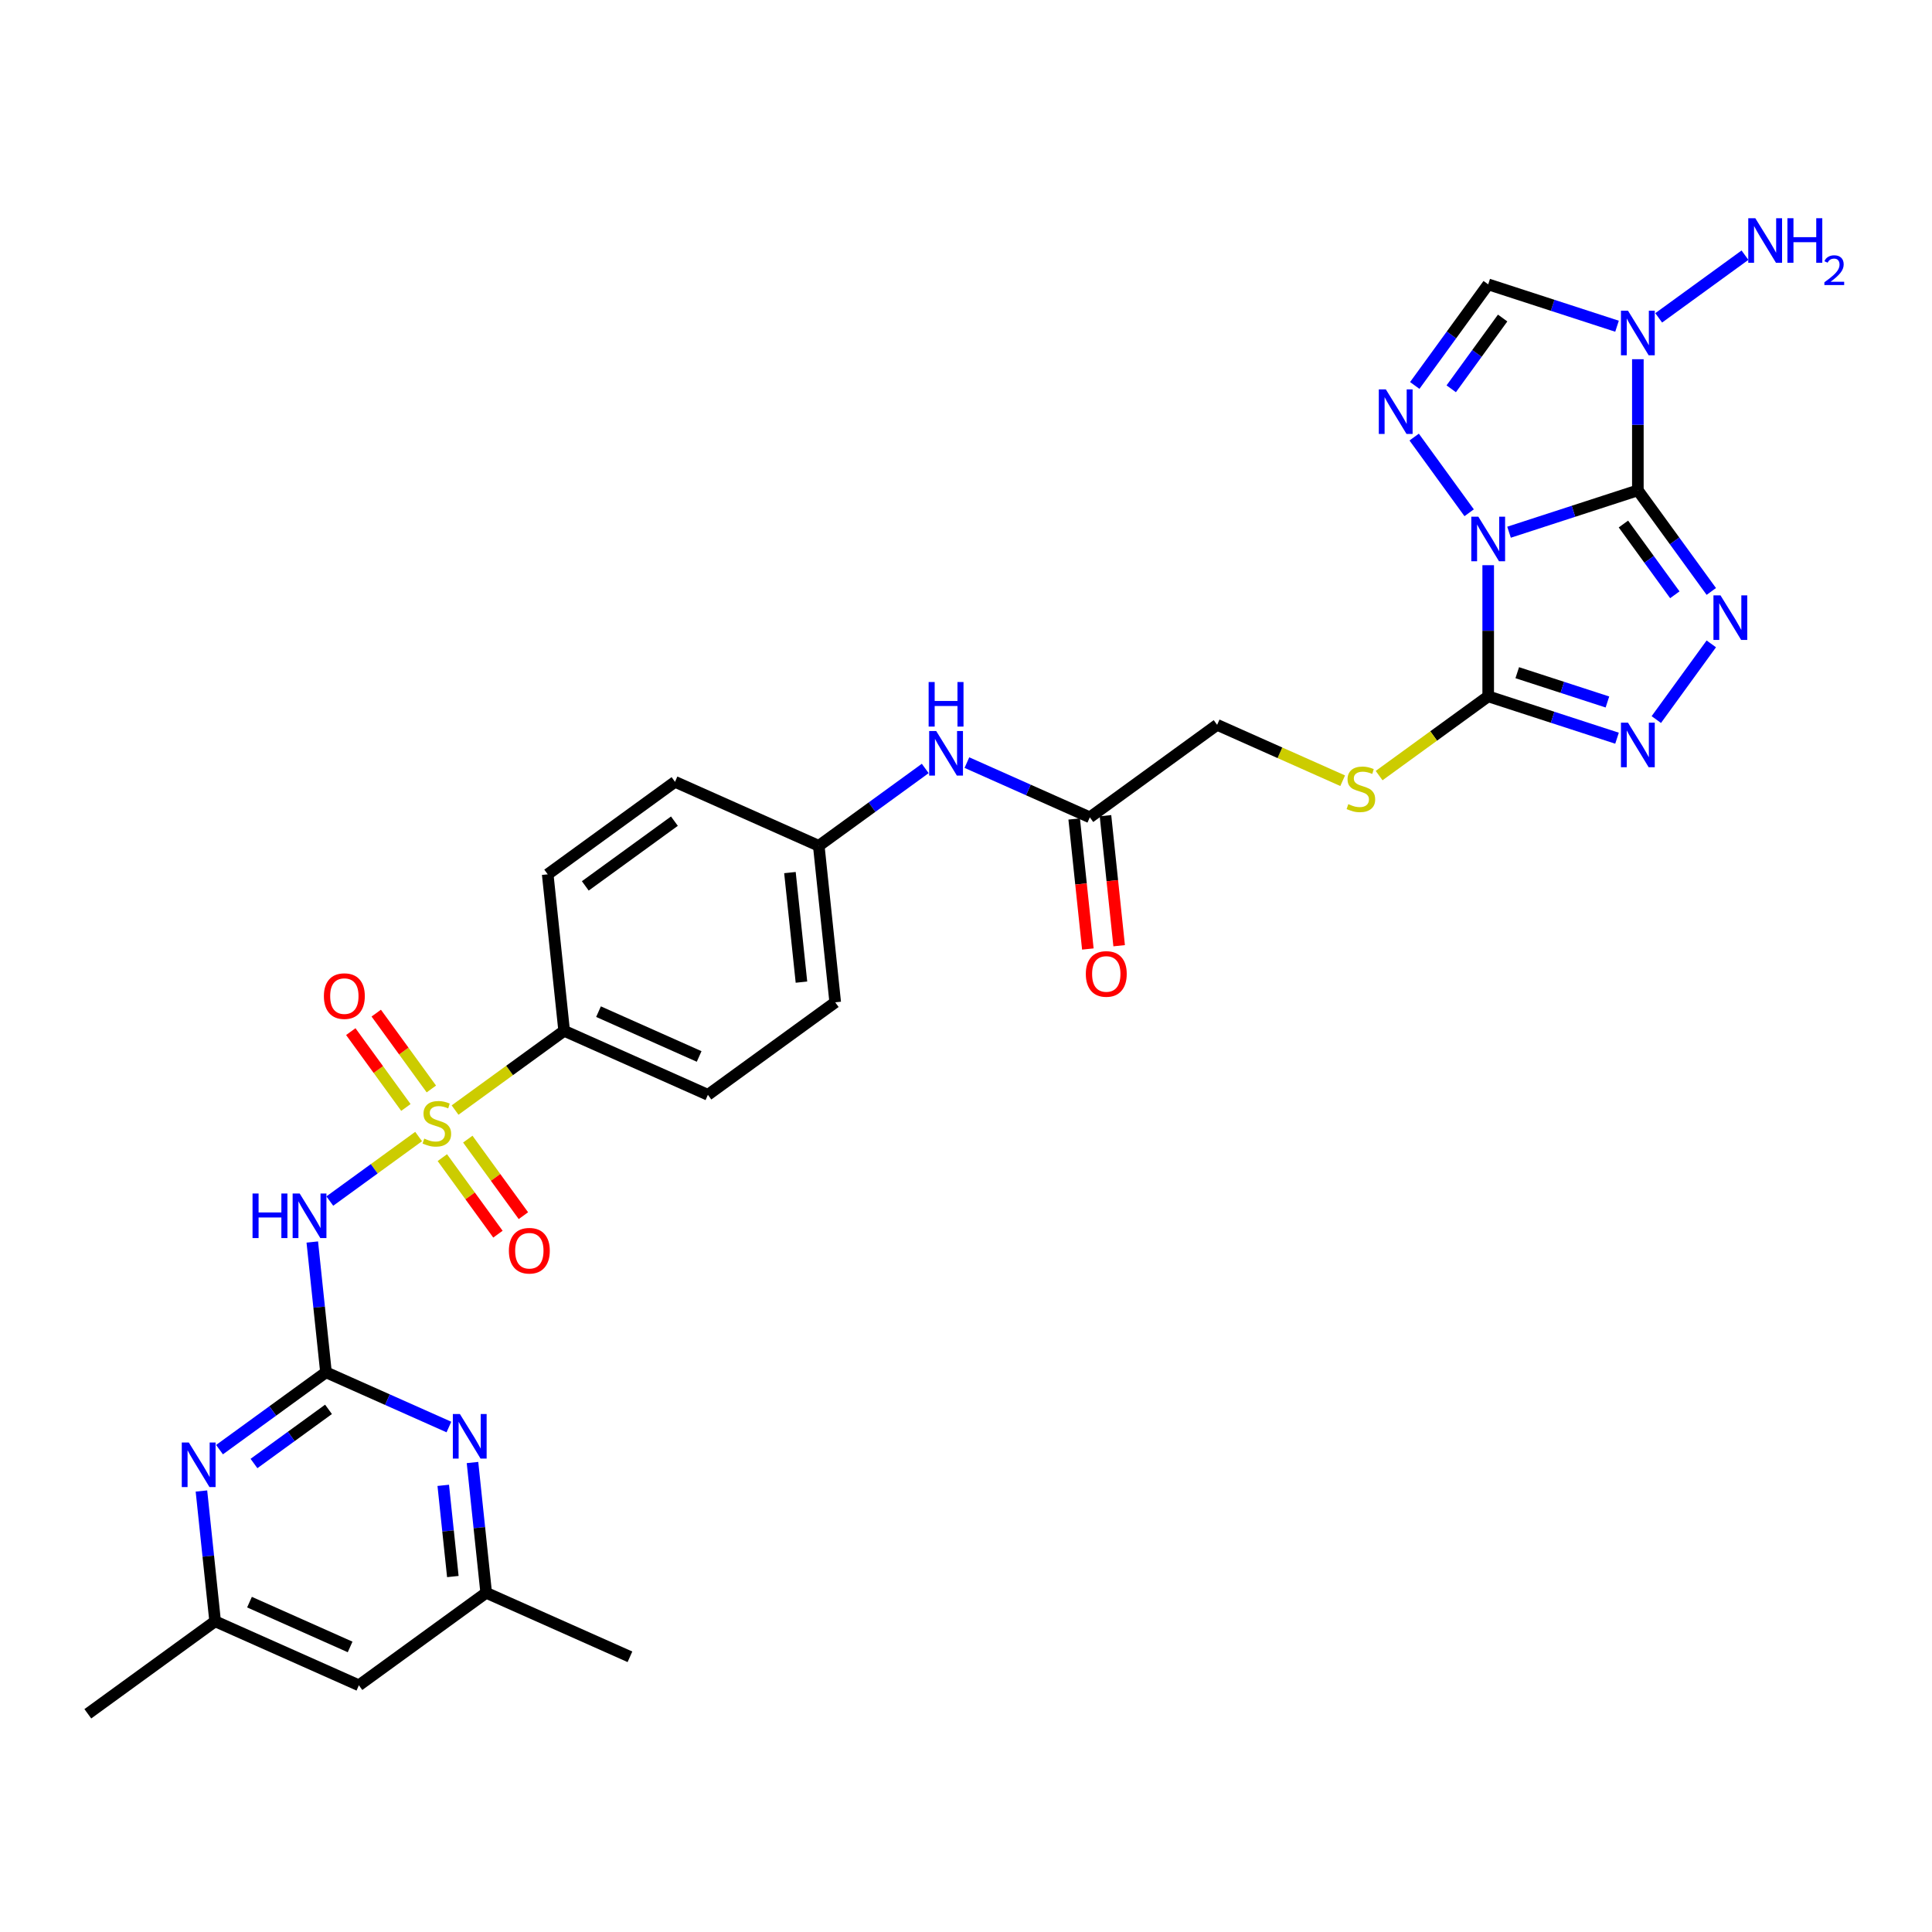 <?xml version='1.0' encoding='iso-8859-1'?>
<svg version='1.1' baseProfile='full'
              xmlns='http://www.w3.org/2000/svg'
                      xmlns:rdkit='http://www.rdkit.org/xml'
                      xmlns:xlink='http://www.w3.org/1999/xlink'
                  xml:space='preserve'
width='1000px' height='1000px' viewBox='0 0 1000 1000'>
<!-- END OF HEADER -->
<rect style='opacity:1.0;fill:#FFFFFF;stroke:none' width='1000' height='1000' x='0' y='0'> </rect>
<path class='bond-0' d='M 847.753,253.808 L 814.414,264.64' style='fill:none;fill-rule:evenodd;stroke:#000000;stroke-width:6px;stroke-linecap:butt;stroke-linejoin:miter;stroke-opacity:1' />
<path class='bond-0' d='M 814.414,264.64 L 781.074,275.473' style='fill:none;fill-rule:evenodd;stroke:#0000FF;stroke-width:6px;stroke-linecap:butt;stroke-linejoin:miter;stroke-opacity:1' />
<path class='bond-2' d='M 847.753,253.808 L 866.761,279.97' style='fill:none;fill-rule:evenodd;stroke:#000000;stroke-width:6px;stroke-linecap:butt;stroke-linejoin:miter;stroke-opacity:1' />
<path class='bond-2' d='M 866.761,279.97 L 885.769,306.132' style='fill:none;fill-rule:evenodd;stroke:#0000FF;stroke-width:6px;stroke-linecap:butt;stroke-linejoin:miter;stroke-opacity:1' />
<path class='bond-2' d='M 840.277,271.231 L 853.582,289.545' style='fill:none;fill-rule:evenodd;stroke:#000000;stroke-width:6px;stroke-linecap:butt;stroke-linejoin:miter;stroke-opacity:1' />
<path class='bond-2' d='M 853.582,289.545 L 866.888,307.858' style='fill:none;fill-rule:evenodd;stroke:#0000FF;stroke-width:6px;stroke-linecap:butt;stroke-linejoin:miter;stroke-opacity:1' />
<path class='bond-3' d='M 847.753,253.808 L 847.753,219.867' style='fill:none;fill-rule:evenodd;stroke:#000000;stroke-width:6px;stroke-linecap:butt;stroke-linejoin:miter;stroke-opacity:1' />
<path class='bond-3' d='M 847.753,219.867 L 847.753,185.927' style='fill:none;fill-rule:evenodd;stroke:#0000FF;stroke-width:6px;stroke-linecap:butt;stroke-linejoin:miter;stroke-opacity:1' />
<path class='bond-4' d='M 770.29,292.546 L 770.29,326.486' style='fill:none;fill-rule:evenodd;stroke:#0000FF;stroke-width:6px;stroke-linecap:butt;stroke-linejoin:miter;stroke-opacity:1' />
<path class='bond-4' d='M 770.29,326.486 L 770.29,360.426' style='fill:none;fill-rule:evenodd;stroke:#000000;stroke-width:6px;stroke-linecap:butt;stroke-linejoin:miter;stroke-opacity:1' />
<path class='bond-5' d='M 760.431,265.407 L 731.969,226.233' style='fill:none;fill-rule:evenodd;stroke:#0000FF;stroke-width:6px;stroke-linecap:butt;stroke-linejoin:miter;stroke-opacity:1' />
<path class='bond-1' d='M 235.541,574.566 L 263.772,554.055' style='fill:none;fill-rule:evenodd;stroke:#CCCC00;stroke-width:6px;stroke-linecap:butt;stroke-linejoin:miter;stroke-opacity:1' />
<path class='bond-1' d='M 263.772,554.055 L 292.003,533.544' style='fill:none;fill-rule:evenodd;stroke:#000000;stroke-width:6px;stroke-linecap:butt;stroke-linejoin:miter;stroke-opacity:1' />
<path class='bond-7' d='M 216.677,588.271 L 193.693,604.971' style='fill:none;fill-rule:evenodd;stroke:#CCCC00;stroke-width:6px;stroke-linecap:butt;stroke-linejoin:miter;stroke-opacity:1' />
<path class='bond-7' d='M 193.693,604.971 L 170.708,621.67' style='fill:none;fill-rule:evenodd;stroke:#0000FF;stroke-width:6px;stroke-linecap:butt;stroke-linejoin:miter;stroke-opacity:1' />
<path class='bond-14' d='M 223.267,563.649 L 209.007,544.022' style='fill:none;fill-rule:evenodd;stroke:#CCCC00;stroke-width:6px;stroke-linecap:butt;stroke-linejoin:miter;stroke-opacity:1' />
<path class='bond-14' d='M 209.007,544.022 L 194.746,524.394' style='fill:none;fill-rule:evenodd;stroke:#FF0000;stroke-width:6px;stroke-linecap:butt;stroke-linejoin:miter;stroke-opacity:1' />
<path class='bond-14' d='M 210.088,573.224 L 195.828,553.597' style='fill:none;fill-rule:evenodd;stroke:#CCCC00;stroke-width:6px;stroke-linecap:butt;stroke-linejoin:miter;stroke-opacity:1' />
<path class='bond-14' d='M 195.828,553.597 L 181.567,533.969' style='fill:none;fill-rule:evenodd;stroke:#FF0000;stroke-width:6px;stroke-linecap:butt;stroke-linejoin:miter;stroke-opacity:1' />
<path class='bond-15' d='M 228.952,599.188 L 243.342,618.995' style='fill:none;fill-rule:evenodd;stroke:#CCCC00;stroke-width:6px;stroke-linecap:butt;stroke-linejoin:miter;stroke-opacity:1' />
<path class='bond-15' d='M 243.342,618.995 L 257.733,638.802' style='fill:none;fill-rule:evenodd;stroke:#FF0000;stroke-width:6px;stroke-linecap:butt;stroke-linejoin:miter;stroke-opacity:1' />
<path class='bond-15' d='M 242.131,589.613 L 256.521,609.42' style='fill:none;fill-rule:evenodd;stroke:#CCCC00;stroke-width:6px;stroke-linecap:butt;stroke-linejoin:miter;stroke-opacity:1' />
<path class='bond-15' d='M 256.521,609.42 L 270.912,629.227' style='fill:none;fill-rule:evenodd;stroke:#FF0000;stroke-width:6px;stroke-linecap:butt;stroke-linejoin:miter;stroke-opacity:1' />
<path class='bond-6' d='M 885.769,333.271 L 857.307,372.446' style='fill:none;fill-rule:evenodd;stroke:#0000FF;stroke-width:6px;stroke-linecap:butt;stroke-linejoin:miter;stroke-opacity:1' />
<path class='bond-9' d='M 836.969,168.854 L 803.63,158.021' style='fill:none;fill-rule:evenodd;stroke:#0000FF;stroke-width:6px;stroke-linecap:butt;stroke-linejoin:miter;stroke-opacity:1' />
<path class='bond-9' d='M 803.63,158.021 L 770.29,147.189' style='fill:none;fill-rule:evenodd;stroke:#000000;stroke-width:6px;stroke-linecap:butt;stroke-linejoin:miter;stroke-opacity:1' />
<path class='bond-20' d='M 858.537,164.523 L 903.197,132.076' style='fill:none;fill-rule:evenodd;stroke:#0000FF;stroke-width:6px;stroke-linecap:butt;stroke-linejoin:miter;stroke-opacity:1' />
<path class='bond-13' d='M 770.29,360.426 L 742.059,380.938' style='fill:none;fill-rule:evenodd;stroke:#000000;stroke-width:6px;stroke-linecap:butt;stroke-linejoin:miter;stroke-opacity:1' />
<path class='bond-13' d='M 742.059,380.938 L 713.828,401.449' style='fill:none;fill-rule:evenodd;stroke:#CCCC00;stroke-width:6px;stroke-linecap:butt;stroke-linejoin:miter;stroke-opacity:1' />
<path class='bond-31' d='M 770.29,360.426 L 803.63,371.259' style='fill:none;fill-rule:evenodd;stroke:#000000;stroke-width:6px;stroke-linecap:butt;stroke-linejoin:miter;stroke-opacity:1' />
<path class='bond-31' d='M 803.63,371.259 L 836.969,382.092' style='fill:none;fill-rule:evenodd;stroke:#0000FF;stroke-width:6px;stroke-linecap:butt;stroke-linejoin:miter;stroke-opacity:1' />
<path class='bond-31' d='M 785.326,348.184 L 808.663,355.767' style='fill:none;fill-rule:evenodd;stroke:#000000;stroke-width:6px;stroke-linecap:butt;stroke-linejoin:miter;stroke-opacity:1' />
<path class='bond-31' d='M 808.663,355.767 L 832.001,363.349' style='fill:none;fill-rule:evenodd;stroke:#0000FF;stroke-width:6px;stroke-linecap:butt;stroke-linejoin:miter;stroke-opacity:1' />
<path class='bond-32' d='M 732.274,199.513 L 751.282,173.351' style='fill:none;fill-rule:evenodd;stroke:#0000FF;stroke-width:6px;stroke-linecap:butt;stroke-linejoin:miter;stroke-opacity:1' />
<path class='bond-32' d='M 751.282,173.351 L 770.29,147.189' style='fill:none;fill-rule:evenodd;stroke:#000000;stroke-width:6px;stroke-linecap:butt;stroke-linejoin:miter;stroke-opacity:1' />
<path class='bond-32' d='M 751.155,201.239 L 764.461,182.926' style='fill:none;fill-rule:evenodd;stroke:#0000FF;stroke-width:6px;stroke-linecap:butt;stroke-linejoin:miter;stroke-opacity:1' />
<path class='bond-32' d='M 764.461,182.926 L 777.766,164.612' style='fill:none;fill-rule:evenodd;stroke:#000000;stroke-width:6px;stroke-linecap:butt;stroke-linejoin:miter;stroke-opacity:1' />
<path class='bond-8' d='M 161.641,642.863 L 165.185,676.58' style='fill:none;fill-rule:evenodd;stroke:#0000FF;stroke-width:6px;stroke-linecap:butt;stroke-linejoin:miter;stroke-opacity:1' />
<path class='bond-8' d='M 165.185,676.58 L 168.729,710.297' style='fill:none;fill-rule:evenodd;stroke:#000000;stroke-width:6px;stroke-linecap:butt;stroke-linejoin:miter;stroke-opacity:1' />
<path class='bond-10' d='M 168.729,710.297 L 141.174,730.317' style='fill:none;fill-rule:evenodd;stroke:#000000;stroke-width:6px;stroke-linecap:butt;stroke-linejoin:miter;stroke-opacity:1' />
<path class='bond-10' d='M 141.174,730.317 L 113.619,750.337' style='fill:none;fill-rule:evenodd;stroke:#0000FF;stroke-width:6px;stroke-linecap:butt;stroke-linejoin:miter;stroke-opacity:1' />
<path class='bond-10' d='M 170.037,729.482 L 150.749,743.496' style='fill:none;fill-rule:evenodd;stroke:#000000;stroke-width:6px;stroke-linecap:butt;stroke-linejoin:miter;stroke-opacity:1' />
<path class='bond-10' d='M 150.749,743.496 L 131.46,757.51' style='fill:none;fill-rule:evenodd;stroke:#0000FF;stroke-width:6px;stroke-linecap:butt;stroke-linejoin:miter;stroke-opacity:1' />
<path class='bond-11' d='M 168.729,710.297 L 200.541,724.461' style='fill:none;fill-rule:evenodd;stroke:#000000;stroke-width:6px;stroke-linecap:butt;stroke-linejoin:miter;stroke-opacity:1' />
<path class='bond-11' d='M 200.541,724.461 L 232.353,738.624' style='fill:none;fill-rule:evenodd;stroke:#0000FF;stroke-width:6px;stroke-linecap:butt;stroke-linejoin:miter;stroke-opacity:1' />
<path class='bond-18' d='M 104.261,771.741 L 107.805,805.458' style='fill:none;fill-rule:evenodd;stroke:#0000FF;stroke-width:6px;stroke-linecap:butt;stroke-linejoin:miter;stroke-opacity:1' />
<path class='bond-18' d='M 107.805,805.458 L 111.349,839.175' style='fill:none;fill-rule:evenodd;stroke:#000000;stroke-width:6px;stroke-linecap:butt;stroke-linejoin:miter;stroke-opacity:1' />
<path class='bond-19' d='M 244.563,756.995 L 248.107,790.712' style='fill:none;fill-rule:evenodd;stroke:#0000FF;stroke-width:6px;stroke-linecap:butt;stroke-linejoin:miter;stroke-opacity:1' />
<path class='bond-19' d='M 248.107,790.712 L 251.651,824.429' style='fill:none;fill-rule:evenodd;stroke:#000000;stroke-width:6px;stroke-linecap:butt;stroke-linejoin:miter;stroke-opacity:1' />
<path class='bond-19' d='M 229.426,768.813 L 231.906,792.415' style='fill:none;fill-rule:evenodd;stroke:#0000FF;stroke-width:6px;stroke-linecap:butt;stroke-linejoin:miter;stroke-opacity:1' />
<path class='bond-19' d='M 231.906,792.415 L 234.387,816.017' style='fill:none;fill-rule:evenodd;stroke:#000000;stroke-width:6px;stroke-linecap:butt;stroke-linejoin:miter;stroke-opacity:1' />
<path class='bond-12' d='M 292.003,533.544 L 366.411,566.672' style='fill:none;fill-rule:evenodd;stroke:#000000;stroke-width:6px;stroke-linecap:butt;stroke-linejoin:miter;stroke-opacity:1' />
<path class='bond-12' d='M 309.79,523.632 L 361.876,546.822' style='fill:none;fill-rule:evenodd;stroke:#000000;stroke-width:6px;stroke-linecap:butt;stroke-linejoin:miter;stroke-opacity:1' />
<path class='bond-33' d='M 292.003,533.544 L 283.49,452.54' style='fill:none;fill-rule:evenodd;stroke:#000000;stroke-width:6px;stroke-linecap:butt;stroke-linejoin:miter;stroke-opacity:1' />
<path class='bond-25' d='M 694.964,404.102 L 662.476,389.637' style='fill:none;fill-rule:evenodd;stroke:#CCCC00;stroke-width:6px;stroke-linecap:butt;stroke-linejoin:miter;stroke-opacity:1' />
<path class='bond-25' d='M 662.476,389.637 L 629.988,375.173' style='fill:none;fill-rule:evenodd;stroke:#000000;stroke-width:6px;stroke-linecap:butt;stroke-linejoin:miter;stroke-opacity:1' />
<path class='bond-16' d='M 564.094,423.048 L 629.988,375.173' style='fill:none;fill-rule:evenodd;stroke:#000000;stroke-width:6px;stroke-linecap:butt;stroke-linejoin:miter;stroke-opacity:1' />
<path class='bond-17' d='M 564.094,423.048 L 532.282,408.884' style='fill:none;fill-rule:evenodd;stroke:#000000;stroke-width:6px;stroke-linecap:butt;stroke-linejoin:miter;stroke-opacity:1' />
<path class='bond-17' d='M 532.282,408.884 L 500.47,394.72' style='fill:none;fill-rule:evenodd;stroke:#0000FF;stroke-width:6px;stroke-linecap:butt;stroke-linejoin:miter;stroke-opacity:1' />
<path class='bond-22' d='M 555.993,423.899 L 559.53,457.551' style='fill:none;fill-rule:evenodd;stroke:#000000;stroke-width:6px;stroke-linecap:butt;stroke-linejoin:miter;stroke-opacity:1' />
<path class='bond-22' d='M 559.53,457.551 L 563.067,491.203' style='fill:none;fill-rule:evenodd;stroke:#FF0000;stroke-width:6px;stroke-linecap:butt;stroke-linejoin:miter;stroke-opacity:1' />
<path class='bond-22' d='M 572.194,422.196 L 575.731,455.848' style='fill:none;fill-rule:evenodd;stroke:#000000;stroke-width:6px;stroke-linecap:butt;stroke-linejoin:miter;stroke-opacity:1' />
<path class='bond-22' d='M 575.731,455.848 L 579.268,489.5' style='fill:none;fill-rule:evenodd;stroke:#FF0000;stroke-width:6px;stroke-linecap:butt;stroke-linejoin:miter;stroke-opacity:1' />
<path class='bond-26' d='M 478.902,397.754 L 451.347,417.774' style='fill:none;fill-rule:evenodd;stroke:#0000FF;stroke-width:6px;stroke-linecap:butt;stroke-linejoin:miter;stroke-opacity:1' />
<path class='bond-26' d='M 451.347,417.774 L 423.792,437.794' style='fill:none;fill-rule:evenodd;stroke:#000000;stroke-width:6px;stroke-linecap:butt;stroke-linejoin:miter;stroke-opacity:1' />
<path class='bond-21' d='M 111.349,839.175 L 185.757,872.304' style='fill:none;fill-rule:evenodd;stroke:#000000;stroke-width:6px;stroke-linecap:butt;stroke-linejoin:miter;stroke-opacity:1' />
<path class='bond-21' d='M 129.136,829.263 L 181.221,852.453' style='fill:none;fill-rule:evenodd;stroke:#000000;stroke-width:6px;stroke-linecap:butt;stroke-linejoin:miter;stroke-opacity:1' />
<path class='bond-30' d='M 111.349,839.175 L 45.455,887.05' style='fill:none;fill-rule:evenodd;stroke:#000000;stroke-width:6px;stroke-linecap:butt;stroke-linejoin:miter;stroke-opacity:1' />
<path class='bond-29' d='M 251.651,824.429 L 326.059,857.558' style='fill:none;fill-rule:evenodd;stroke:#000000;stroke-width:6px;stroke-linecap:butt;stroke-linejoin:miter;stroke-opacity:1' />
<path class='bond-34' d='M 251.651,824.429 L 185.757,872.304' style='fill:none;fill-rule:evenodd;stroke:#000000;stroke-width:6px;stroke-linecap:butt;stroke-linejoin:miter;stroke-opacity:1' />
<path class='bond-23' d='M 283.49,452.54 L 349.384,404.665' style='fill:none;fill-rule:evenodd;stroke:#000000;stroke-width:6px;stroke-linecap:butt;stroke-linejoin:miter;stroke-opacity:1' />
<path class='bond-23' d='M 302.949,458.538 L 349.075,425.026' style='fill:none;fill-rule:evenodd;stroke:#000000;stroke-width:6px;stroke-linecap:butt;stroke-linejoin:miter;stroke-opacity:1' />
<path class='bond-24' d='M 366.411,566.672 L 432.306,518.797' style='fill:none;fill-rule:evenodd;stroke:#000000;stroke-width:6px;stroke-linecap:butt;stroke-linejoin:miter;stroke-opacity:1' />
<path class='bond-27' d='M 423.792,437.794 L 432.306,518.797' style='fill:none;fill-rule:evenodd;stroke:#000000;stroke-width:6px;stroke-linecap:butt;stroke-linejoin:miter;stroke-opacity:1' />
<path class='bond-27' d='M 408.868,451.647 L 414.828,508.35' style='fill:none;fill-rule:evenodd;stroke:#000000;stroke-width:6px;stroke-linecap:butt;stroke-linejoin:miter;stroke-opacity:1' />
<path class='bond-28' d='M 423.792,437.794 L 349.384,404.665' style='fill:none;fill-rule:evenodd;stroke:#000000;stroke-width:6px;stroke-linecap:butt;stroke-linejoin:miter;stroke-opacity:1' />
<path  class='atom-1' d='M 765.191 267.444
L 772.75 279.661
Q 773.499 280.866, 774.705 283.049
Q 775.91 285.232, 775.975 285.362
L 775.975 267.444
L 779.038 267.444
L 779.038 290.51
L 775.877 290.51
L 767.765 277.152
Q 766.82 275.589, 765.81 273.797
Q 764.833 272.005, 764.54 271.451
L 764.54 290.51
L 761.542 290.51
L 761.542 267.444
L 765.191 267.444
' fill='#0000FF'/>
<path  class='atom-2' d='M 219.593 589.336
Q 219.854 589.433, 220.929 589.889
Q 222.004 590.346, 223.177 590.639
Q 224.383 590.899, 225.555 590.899
Q 227.738 590.899, 229.009 589.857
Q 230.28 588.782, 230.28 586.925
Q 230.28 585.654, 229.628 584.872
Q 229.009 584.09, 228.032 583.667
Q 227.054 583.243, 225.425 582.754
Q 223.373 582.135, 222.135 581.549
Q 220.929 580.963, 220.049 579.725
Q 219.202 578.487, 219.202 576.401
Q 219.202 573.502, 221.157 571.71
Q 223.145 569.918, 227.054 569.918
Q 229.726 569.918, 232.756 571.189
L 232.006 573.697
Q 229.237 572.557, 227.152 572.557
Q 224.904 572.557, 223.666 573.502
Q 222.428 574.414, 222.46 576.01
Q 222.46 577.248, 223.079 577.998
Q 223.731 578.747, 224.643 579.171
Q 225.588 579.594, 227.152 580.083
Q 229.237 580.735, 230.475 581.386
Q 231.713 582.038, 232.593 583.374
Q 233.505 584.677, 233.505 586.925
Q 233.505 590.118, 231.355 591.844
Q 229.237 593.538, 225.686 593.538
Q 223.633 593.538, 222.069 593.082
Q 220.538 592.659, 218.714 591.909
L 219.593 589.336
' fill='#CCCC00'/>
<path  class='atom-3' d='M 890.529 308.168
L 898.088 320.386
Q 898.837 321.591, 900.043 323.774
Q 901.248 325.957, 901.313 326.087
L 901.313 308.168
L 904.376 308.168
L 904.376 331.235
L 901.216 331.235
L 893.103 317.877
Q 892.158 316.313, 891.148 314.521
Q 890.171 312.73, 889.878 312.176
L 889.878 331.235
L 886.88 331.235
L 886.88 308.168
L 890.529 308.168
' fill='#0000FF'/>
<path  class='atom-4' d='M 842.654 160.825
L 850.213 173.042
Q 850.962 174.248, 852.168 176.43
Q 853.373 178.613, 853.438 178.744
L 853.438 160.825
L 856.501 160.825
L 856.501 183.891
L 853.341 183.891
L 845.228 170.533
Q 844.283 168.97, 843.273 167.178
Q 842.296 165.386, 842.003 164.832
L 842.003 183.891
L 839.005 183.891
L 839.005 160.825
L 842.654 160.825
' fill='#0000FF'/>
<path  class='atom-6' d='M 717.316 201.549
L 724.875 213.767
Q 725.624 214.972, 726.83 217.155
Q 728.035 219.338, 728.1 219.468
L 728.1 201.549
L 731.163 201.549
L 731.163 224.616
L 728.003 224.616
L 719.89 211.258
Q 718.945 209.694, 717.935 207.903
Q 716.958 206.111, 716.665 205.557
L 716.665 224.616
L 713.667 224.616
L 713.667 201.549
L 717.316 201.549
' fill='#0000FF'/>
<path  class='atom-7' d='M 842.654 374.063
L 850.213 386.28
Q 850.962 387.485, 852.168 389.668
Q 853.373 391.851, 853.438 391.981
L 853.438 374.063
L 856.501 374.063
L 856.501 397.129
L 853.341 397.129
L 845.228 383.771
Q 844.283 382.207, 843.273 380.416
Q 842.296 378.624, 842.003 378.07
L 842.003 397.129
L 839.005 397.129
L 839.005 374.063
L 842.654 374.063
' fill='#0000FF'/>
<path  class='atom-8' d='M 130.714 617.76
L 133.842 617.76
L 133.842 627.567
L 145.636 627.567
L 145.636 617.76
L 148.763 617.76
L 148.763 640.827
L 145.636 640.827
L 145.636 630.173
L 133.842 630.173
L 133.842 640.827
L 130.714 640.827
L 130.714 617.76
' fill='#0000FF'/>
<path  class='atom-8' d='M 155.116 617.76
L 162.675 629.978
Q 163.424 631.183, 164.63 633.366
Q 165.835 635.549, 165.9 635.679
L 165.9 617.76
L 168.963 617.76
L 168.963 640.827
L 165.803 640.827
L 157.69 627.469
Q 156.745 625.905, 155.735 624.113
Q 154.758 622.322, 154.465 621.768
L 154.465 640.827
L 151.468 640.827
L 151.468 617.76
L 155.116 617.76
' fill='#0000FF'/>
<path  class='atom-11' d='M 97.736 746.639
L 105.295 758.856
Q 106.044 760.062, 107.249 762.244
Q 108.455 764.427, 108.52 764.558
L 108.52 746.639
L 111.583 746.639
L 111.583 769.705
L 108.422 769.705
L 100.31 756.347
Q 99.365 754.784, 98.355 752.992
Q 97.378 751.2, 97.085 750.646
L 97.085 769.705
L 94.087 769.705
L 94.087 746.639
L 97.736 746.639
' fill='#0000FF'/>
<path  class='atom-12' d='M 238.038 731.892
L 245.597 744.11
Q 246.346 745.315, 247.552 747.498
Q 248.757 749.681, 248.822 749.811
L 248.822 731.892
L 251.885 731.892
L 251.885 754.959
L 248.724 754.959
L 240.612 741.601
Q 239.667 740.037, 238.657 738.245
Q 237.68 736.453, 237.387 735.9
L 237.387 754.959
L 234.389 754.959
L 234.389 731.892
L 238.038 731.892
' fill='#0000FF'/>
<path  class='atom-14' d='M 697.88 416.218
Q 698.141 416.316, 699.216 416.772
Q 700.291 417.228, 701.464 417.521
Q 702.669 417.782, 703.842 417.782
Q 706.025 417.782, 707.295 416.74
Q 708.566 415.664, 708.566 413.807
Q 708.566 412.537, 707.914 411.755
Q 707.295 410.973, 706.318 410.549
Q 705.341 410.126, 703.712 409.637
Q 701.659 409.018, 700.421 408.432
Q 699.216 407.845, 698.336 406.607
Q 697.489 405.369, 697.489 403.284
Q 697.489 400.384, 699.444 398.593
Q 701.431 396.801, 705.341 396.801
Q 708.012 396.801, 711.042 398.071
L 710.293 400.58
Q 707.524 399.44, 705.438 399.44
Q 703.19 399.44, 701.952 400.384
Q 700.714 401.297, 700.747 402.893
Q 700.747 404.131, 701.366 404.88
Q 702.018 405.63, 702.93 406.053
Q 703.875 406.477, 705.438 406.966
Q 707.524 407.617, 708.762 408.269
Q 710 408.92, 710.879 410.256
Q 711.791 411.559, 711.791 413.807
Q 711.791 417, 709.641 418.727
Q 707.524 420.421, 703.972 420.421
Q 701.92 420.421, 700.356 419.965
Q 698.825 419.541, 697 418.792
L 697.88 416.218
' fill='#CCCC00'/>
<path  class='atom-15' d='M 167.646 515.59
Q 167.646 510.051, 170.383 506.956
Q 173.119 503.861, 178.234 503.861
Q 183.349 503.861, 186.086 506.956
Q 188.823 510.051, 188.823 515.59
Q 188.823 521.193, 186.054 524.386
Q 183.284 527.547, 178.234 527.547
Q 173.152 527.547, 170.383 524.386
Q 167.646 521.226, 167.646 515.59
M 178.234 524.94
Q 181.753 524.94, 183.643 522.594
Q 185.565 520.216, 185.565 515.59
Q 185.565 511.061, 183.643 508.781
Q 181.753 506.467, 178.234 506.467
Q 174.716 506.467, 172.794 508.748
Q 170.904 511.029, 170.904 515.59
Q 170.904 520.249, 172.794 522.594
Q 174.716 524.94, 178.234 524.94
' fill='#FF0000'/>
<path  class='atom-16' d='M 263.396 647.378
Q 263.396 641.839, 266.132 638.744
Q 268.869 635.649, 273.984 635.649
Q 279.099 635.649, 281.836 638.744
Q 284.573 641.839, 284.573 647.378
Q 284.573 652.982, 281.803 656.175
Q 279.034 659.335, 273.984 659.335
Q 268.902 659.335, 266.132 656.175
Q 263.396 653.014, 263.396 647.378
M 273.984 656.728
Q 277.503 656.728, 279.392 654.383
Q 281.315 652.004, 281.315 647.378
Q 281.315 642.849, 279.392 640.569
Q 277.503 638.256, 273.984 638.256
Q 270.466 638.256, 268.543 640.536
Q 266.654 642.817, 266.654 647.378
Q 266.654 652.037, 268.543 654.383
Q 270.466 656.728, 273.984 656.728
' fill='#FF0000'/>
<path  class='atom-18' d='M 484.587 378.386
L 492.146 390.603
Q 492.895 391.809, 494.1 393.992
Q 495.306 396.174, 495.371 396.305
L 495.371 378.386
L 498.434 378.386
L 498.434 401.452
L 495.273 401.452
L 487.161 388.095
Q 486.216 386.531, 485.206 384.739
Q 484.229 382.947, 483.936 382.393
L 483.936 401.452
L 480.938 401.452
L 480.938 378.386
L 484.587 378.386
' fill='#0000FF'/>
<path  class='atom-18' d='M 480.661 353.013
L 483.789 353.013
L 483.789 362.819
L 495.583 362.819
L 495.583 353.013
L 498.71 353.013
L 498.71 376.079
L 495.583 376.079
L 495.583 365.426
L 483.789 365.426
L 483.789 376.079
L 480.661 376.079
L 480.661 353.013
' fill='#0000FF'/>
<path  class='atom-21' d='M 908.549 112.95
L 916.107 125.167
Q 916.856 126.373, 918.062 128.555
Q 919.267 130.738, 919.333 130.869
L 919.333 112.95
L 922.395 112.95
L 922.395 136.016
L 919.235 136.016
L 911.122 122.659
Q 910.178 121.095, 909.168 119.303
Q 908.19 117.511, 907.897 116.957
L 907.897 136.016
L 904.9 136.016
L 904.9 112.95
L 908.549 112.95
' fill='#0000FF'/>
<path  class='atom-21' d='M 925.164 112.95
L 928.292 112.95
L 928.292 122.756
L 940.086 122.756
L 940.086 112.95
L 943.214 112.95
L 943.214 136.016
L 940.086 136.016
L 940.086 125.363
L 928.292 125.363
L 928.292 136.016
L 925.164 136.016
L 925.164 112.95
' fill='#0000FF'/>
<path  class='atom-21' d='M 944.332 135.207
Q 944.891 133.766, 946.224 132.971
Q 947.557 132.154, 949.406 132.154
Q 951.707 132.154, 952.997 133.401
Q 954.287 134.648, 954.287 136.863
Q 954.287 139.12, 952.61 141.228
Q 950.955 143.335, 947.514 145.829
L 954.545 145.829
L 954.545 147.55
L 944.289 147.55
L 944.289 146.109
Q 947.127 144.088, 948.804 142.582
Q 950.503 141.077, 951.32 139.723
Q 952.137 138.368, 952.137 136.97
Q 952.137 135.508, 951.406 134.691
Q 950.675 133.874, 949.406 133.874
Q 948.181 133.874, 947.364 134.368
Q 946.546 134.863, 945.966 135.96
L 944.332 135.207
' fill='#0000FF'/>
<path  class='atom-23' d='M 562.019 504.116
Q 562.019 498.578, 564.756 495.483
Q 567.493 492.388, 572.608 492.388
Q 577.723 492.388, 580.459 495.483
Q 583.196 498.578, 583.196 504.116
Q 583.196 509.72, 580.427 512.913
Q 577.657 516.073, 572.608 516.073
Q 567.525 516.073, 564.756 512.913
Q 562.019 509.753, 562.019 504.116
M 572.608 513.467
Q 576.126 513.467, 578.016 511.121
Q 579.938 508.743, 579.938 504.116
Q 579.938 499.588, 578.016 497.307
Q 576.126 494.994, 572.608 494.994
Q 569.089 494.994, 567.167 497.275
Q 565.277 499.555, 565.277 504.116
Q 565.277 508.775, 567.167 511.121
Q 569.089 513.467, 572.608 513.467
' fill='#FF0000'/>
</svg>
